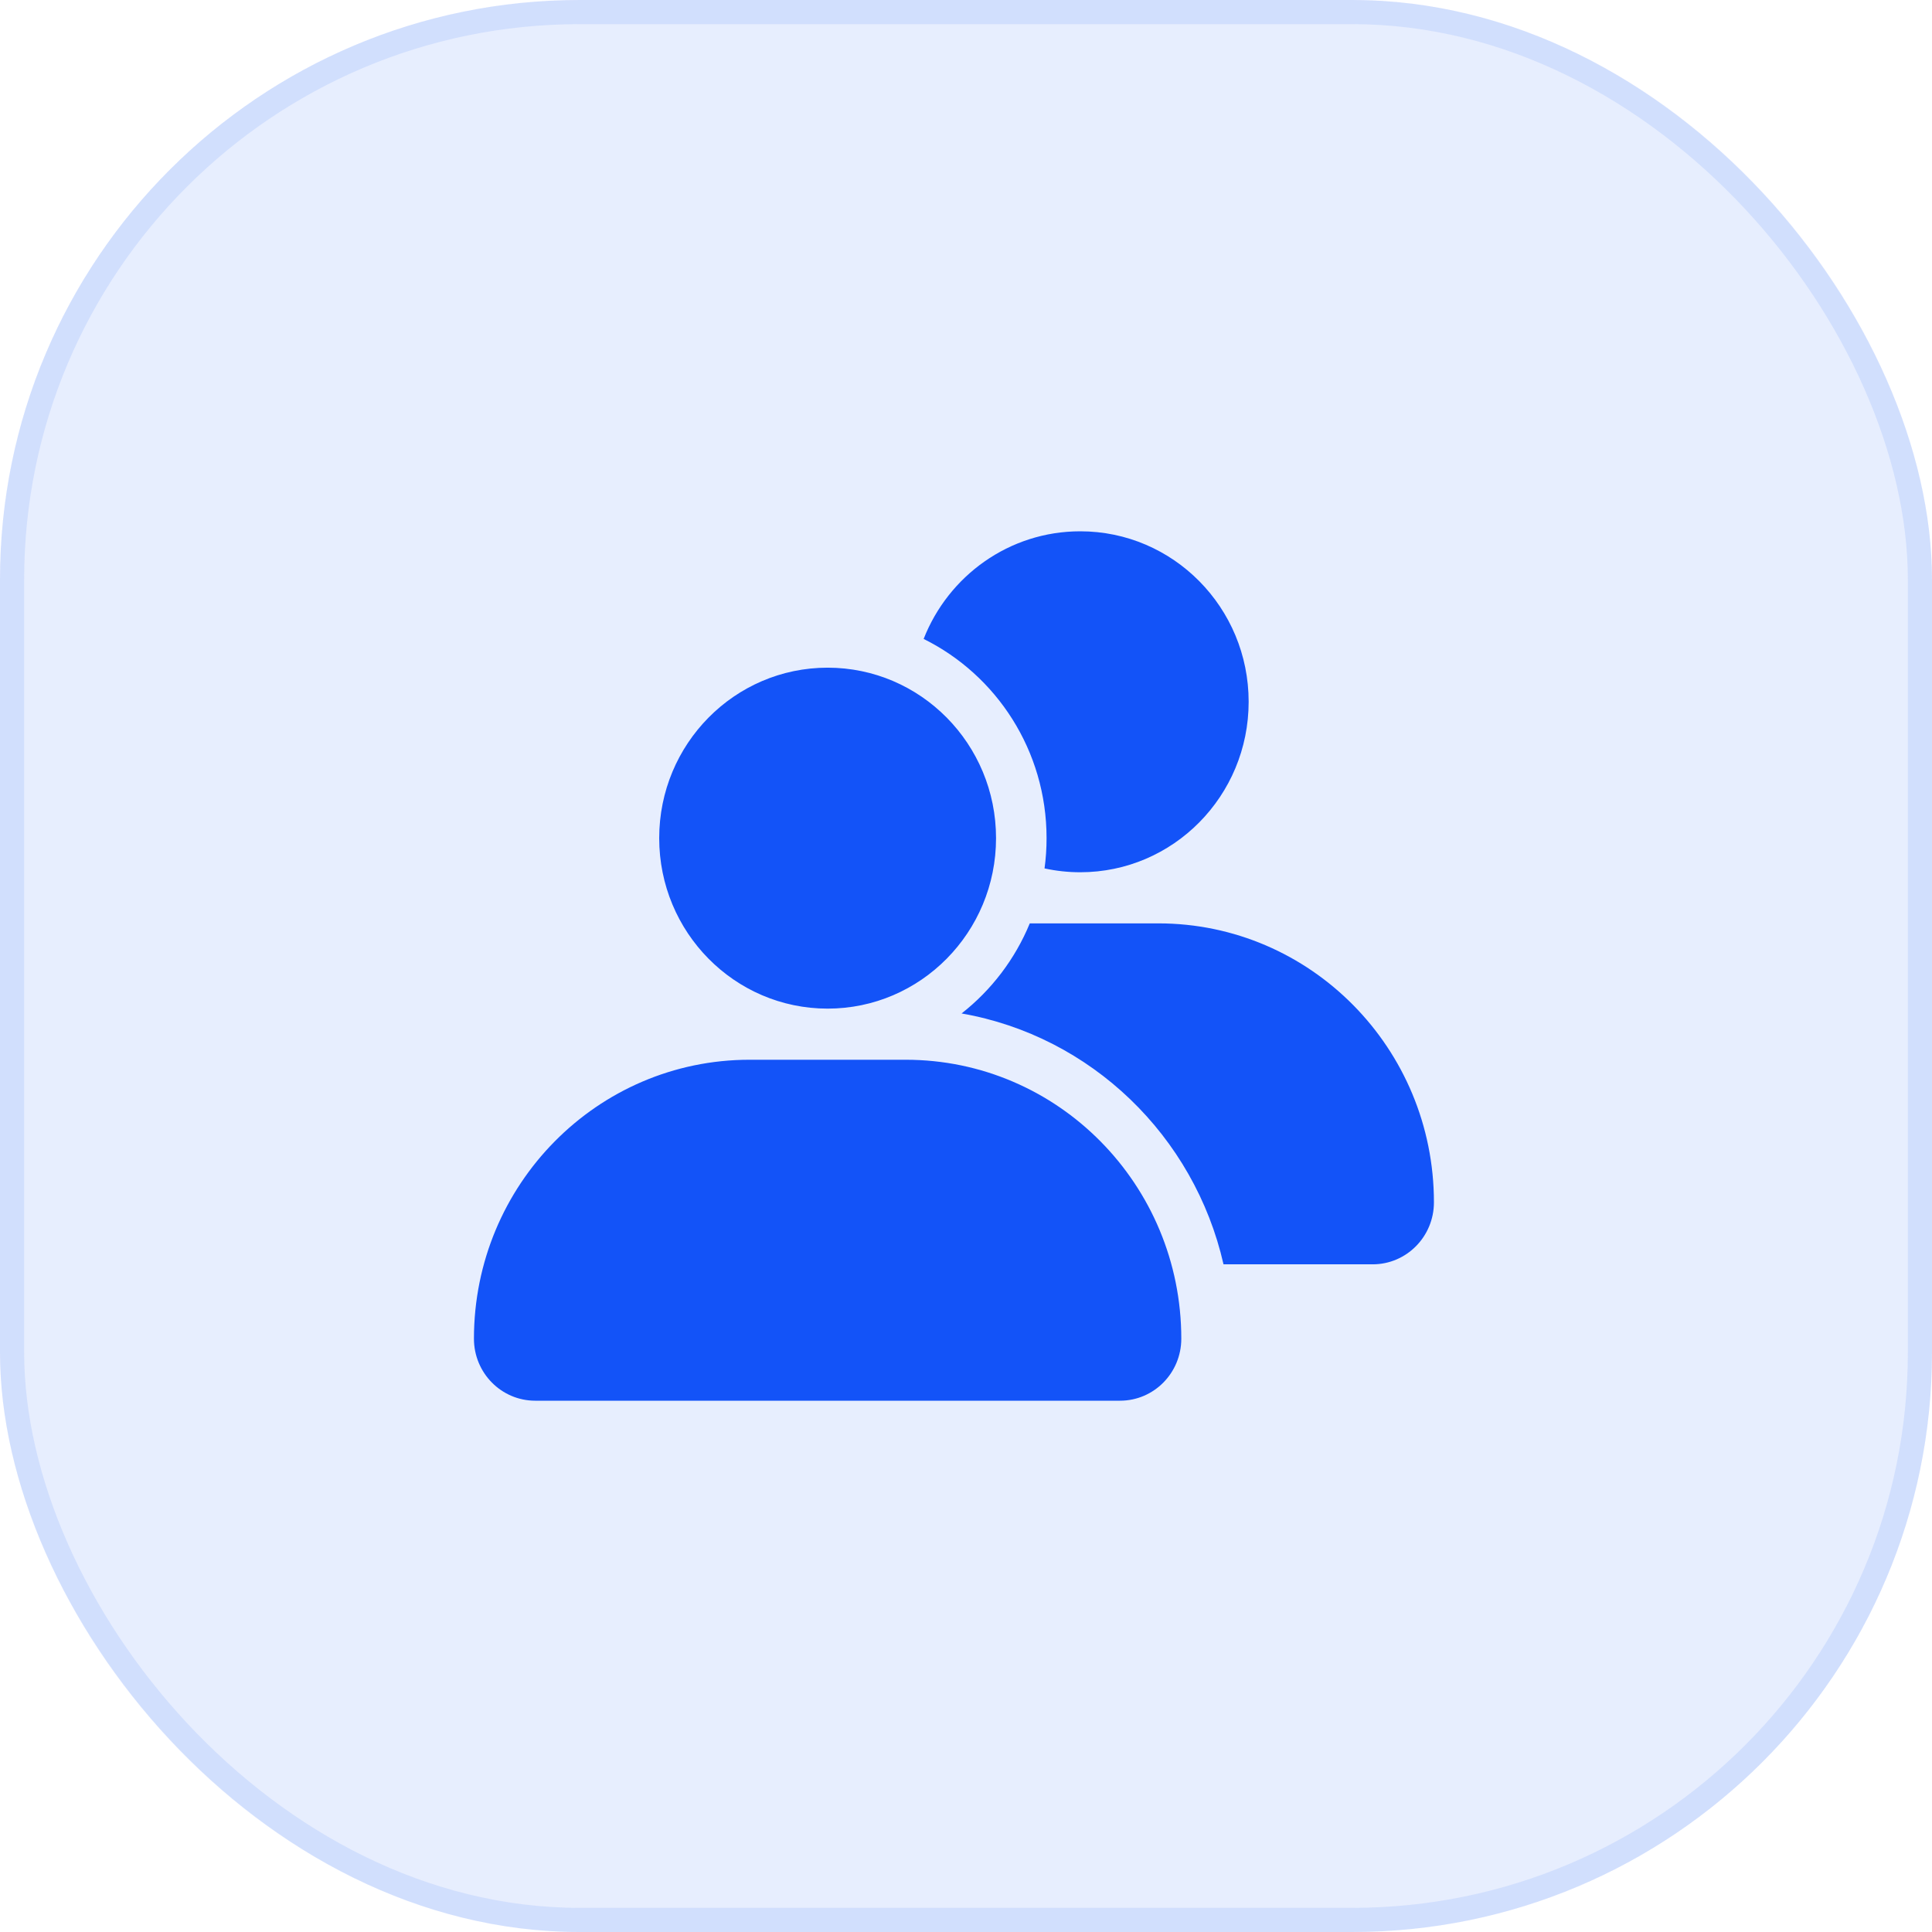 <svg width="80" height="80" viewBox="0 0 80 80" fill="none" xmlns="http://www.w3.org/2000/svg">
<rect width="80" height="80" rx="24" fill="#1353F8" fill-opacity="0.1"/>
<rect x="0.5" y="0.5" width="79" height="79" rx="23.5" stroke="#1353F8" stroke-opacity="0.1"/>
<path fill-rule="evenodd" clip-rule="evenodd" d="M44.731 36.118C48.582 36.118 51.704 32.957 51.704 29.059C51.704 25.16 48.582 22 44.731 22C41.787 22 39.269 23.846 38.246 26.457C41.26 27.948 43.336 31.081 43.336 34.706C43.336 35.131 43.308 35.549 43.252 35.959C43.729 36.063 44.223 36.118 44.731 36.118ZM39.817 41.965C45.176 42.901 49.453 47.034 50.663 52.353H56.84C58.24 52.353 59.376 51.204 59.376 49.786C59.376 43.407 54.266 38.235 47.964 38.235H42.641C42.032 39.714 41.051 40.997 39.817 41.965ZM41.244 34.706C41.244 38.604 38.121 41.765 34.27 41.765C30.419 41.765 27.296 38.604 27.296 34.706C27.296 30.807 30.419 27.647 34.27 27.647C38.121 27.647 41.244 30.807 41.244 34.706ZM19.625 55.433C19.625 49.054 24.734 43.882 31.037 43.882H37.503C43.806 43.882 48.915 49.054 48.915 55.433C48.915 56.851 47.78 58 46.379 58H22.161C20.76 58 19.625 56.851 19.625 55.433Z" fill="#1353F8"/>
</svg>
